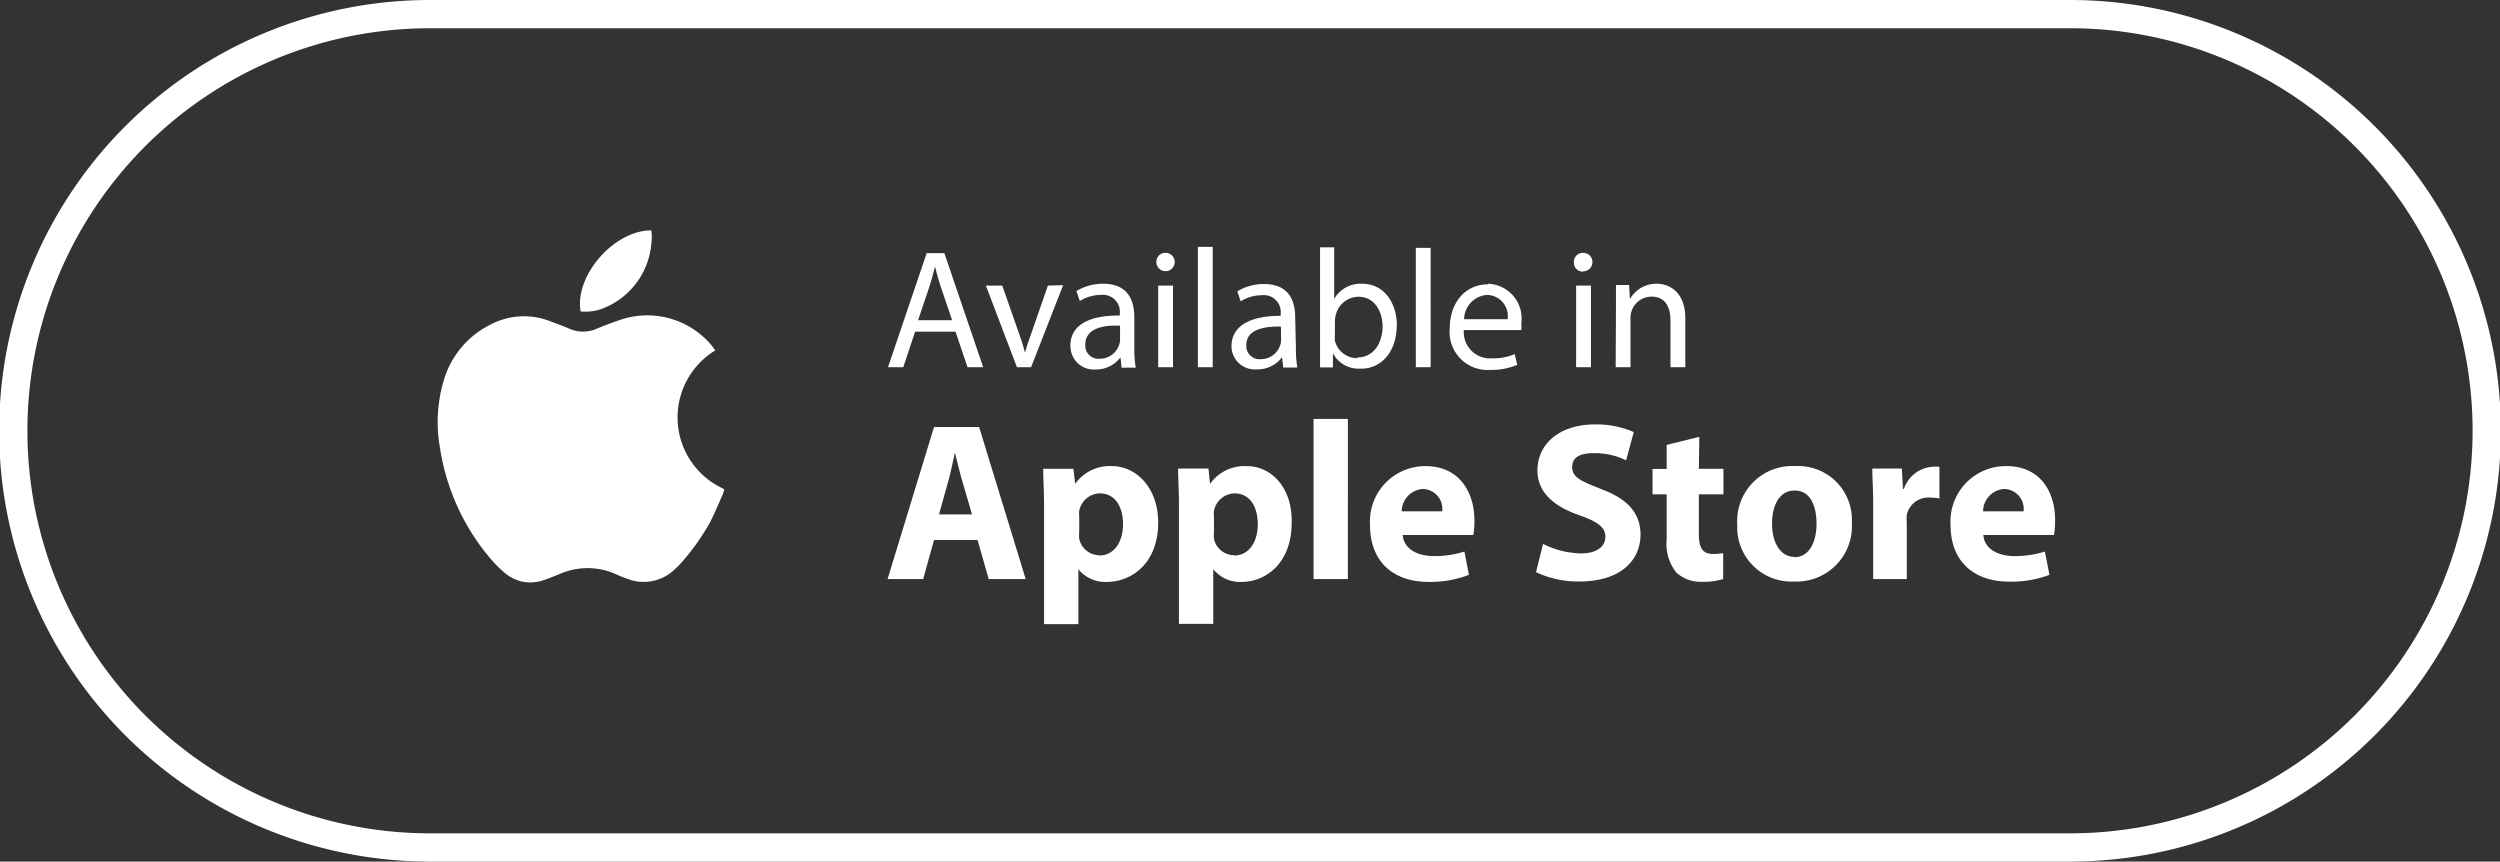 <svg xmlns="http://www.w3.org/2000/svg" viewBox="0 0 177 61"><rect x="0" y="0" width="177" height="61" fill="#333333" stroke="none"/><defs><style>.cls-1{fill:#fff;}</style></defs><title>w_aa</title><g id="Layer_2" data-name="Layer 2"><g id="Layer_1-2" data-name="Layer 1"><path class="cls-1" d="M50.64,24.81l-.23-.32a5.93,5.93,0,0,0-6.29-1.91c-.62.2-1.24.43-1.84.68a2.41,2.41,0,0,1-2,0c-.46-.2-.92-.36-1.39-.54a5.06,5.06,0,0,0-4.16.26A6.4,6.4,0,0,0,31.4,27a10.26,10.26,0,0,0-.25,4.7,15.79,15.79,0,0,0,3.6,7.88,8.92,8.92,0,0,0,.88.89,3,3,0,0,0,1.3.7,2.92,2.92,0,0,0,1.6-.11c.36-.12.72-.27,1.07-.41a4.9,4.9,0,0,1,4,0,8.78,8.78,0,0,0,.85.34,3.15,3.15,0,0,0,3.33-.69,7,7,0,0,0,.7-.74A16.22,16.22,0,0,0,50.26,37c.34-.65.61-1.33.91-2a3,3,0,0,0,.11-.37A5.55,5.55,0,0,1,50.64,24.81ZM43,21.7a5.41,5.41,0,0,0,3.11-4.39,3.57,3.57,0,0,0,0-1c-2.67,0-5.45,3.25-5,5.74A3.5,3.5,0,0,0,43,21.7Zm21.79,1.78h2.86L68.5,26h1.11l-2.75-8.08H65.61L62.87,26h1.08Zm1-3.15c.16-.49.29-1,.41-1.46h0c.12.47.24.95.42,1.47l.79,2.33H65Zm8.4-.11-1.13,3.26c-.19.53-.36,1-.49,1.49h0a15.2,15.2,0,0,0-.47-1.49l-1.14-3.26H69.8L72,26h1l2.27-5.81Zm1.6,4.27a1.65,1.65,0,0,0,1.77,1.67,2.16,2.16,0,0,0,1.77-.86h0l.08.73h1a8.17,8.17,0,0,1-.1-1.39V22.46c0-1.16-.43-2.37-2.2-2.37a3.59,3.59,0,0,0-1.9.52l.24.7a2.88,2.88,0,0,1,1.51-.43,1.2,1.2,0,0,1,1.32,1.34v.12C77,22.32,75.78,23.08,75.78,24.49Zm3.51-1.43v1a1.12,1.12,0,0,1-.06.34,1.44,1.44,0,0,1-1.4,1,.93.93,0,0,1-1-1C76.83,23.24,78.14,23,79.29,23.06ZM82,26h1.05V20.22H82Zm.53-8.1a.64.64,0,0,0-.66.66.65.65,0,1,0,.66-.66Zm3.33-.42H84.81V26h1.05Zm5.84,5c0-1.16-.43-2.37-2.2-2.37a3.59,3.59,0,0,0-1.9.52l.24.7a2.88,2.88,0,0,1,1.51-.43,1.2,1.2,0,0,1,1.32,1.34v.12c-2.24,0-3.48.76-3.48,2.16A1.65,1.65,0,0,0,89,26.15a2.16,2.16,0,0,0,1.77-.86h0l.08.73h1a8.15,8.15,0,0,1-.1-1.39Zm-1,1.61a1.12,1.12,0,0,1-.06.34,1.44,1.44,0,0,1-1.4,1,.93.93,0,0,1-1-1c0-1.13,1.3-1.33,2.45-1.31Zm8.2-1c0-1.76-1-3-2.44-3a2.16,2.16,0,0,0-2,1.07h0V17.51h-1v7c0,.52,0,1.1,0,1.5h.91l0-1h0a2.06,2.06,0,0,0,1.94,1.09C97.59,26.15,98.89,25.12,98.89,23Zm-2.81,2.27a1.63,1.63,0,0,1-1.58-1.24,2,2,0,0,1,0-.38v-1a2.06,2.06,0,0,1,.06-.43,1.68,1.68,0,0,1,1.6-1.3c1.13,0,1.72,1,1.72,2.16C97.84,24.42,97.18,25.31,96.08,25.31Zm5.2-7.81h-1.05V26h1.05Zm4.07,2.58c-1.69,0-2.72,1.38-2.72,3.13a2.69,2.69,0,0,0,2.85,2.93,4.69,4.69,0,0,0,1.93-.36l-.18-.76a3.81,3.81,0,0,1-1.6.3,1.86,1.86,0,0,1-2-2h4.07a4,4,0,0,0,0-.49A2.46,2.46,0,0,0,105.35,20.09Zm-1.7,2.47a1.75,1.75,0,0,1,1.62-1.72,1.5,1.5,0,0,1,1.46,1.72ZM111.59,26h1.05V20.22h-1.05Zm.5-6.79a.65.65,0,1,0,0-1.31.64.64,0,0,0-.66.66A.63.63,0,0,0,112.09,19.23Zm2.3,6.79h1.05V22.53a1.53,1.53,0,0,1,.07-.49A1.5,1.5,0,0,1,116.93,21c1,0,1.34.78,1.34,1.71V26h1.05V22.56c0-2-1.25-2.47-2-2.47a2.13,2.13,0,0,0-1.92,1.09h0l-.06-1h-.93c0,.48,0,1,0,1.57ZM66.13,30.23,62.84,41h2.52l.77-2.77h3.08L70,41h2.62L69.32,30.23Zm.35,6.19.64-2.29c.18-.62.34-1.44.49-2.08h0c.16.64.35,1.44.54,2.08l.67,2.29ZM78.72,33a3,3,0,0,0-2.6,1.26h0L76,33.19H73.86c0,.72.06,1.6.06,2.63v8.37h2.43V40.3h0a2.43,2.43,0,0,0,2,.9C80.15,41.2,82,39.85,82,37,82,34.51,80.42,33,78.72,33Zm-.89,6.31a1.47,1.47,0,0,1-1.42-1.15,2.41,2.41,0,0,1,0-.51V36.59a1.88,1.88,0,0,1,0-.43,1.53,1.53,0,0,1,1.45-1.23c1.09,0,1.65.94,1.65,2.19S78.88,39.33,77.82,39.33ZM88.27,33a3,3,0,0,0-2.6,1.26h0l-.11-1.09H83.41c0,.72.06,1.6.06,2.63v8.37H85.9V40.3h0a2.43,2.43,0,0,0,2,.9c1.74,0,3.55-1.35,3.55-4.19C91.51,34.51,90,33,88.27,33Zm-.9,6.31a1.47,1.47,0,0,1-1.42-1.15,2.39,2.39,0,0,1,0-.51V36.59a1.87,1.87,0,0,1,0-.43,1.53,1.53,0,0,1,1.45-1.23c1.09,0,1.65.94,1.65,2.19S88.43,39.33,87.37,39.33ZM93,41h2.43V29.66H93Zm7.89-8A3.92,3.92,0,0,0,97,37.2c0,2.45,1.52,4,4.17,4A7.68,7.68,0,0,0,104,40.7l-.32-1.65a6.87,6.87,0,0,1-2.16.32c-1.14,0-2.12-.48-2.21-1.49h5a5.78,5.78,0,0,0,.08-1C104.4,35,103.44,33,100.91,33Zm-1.65,3.2a1.6,1.6,0,0,1,1.5-1.58,1.41,1.41,0,0,1,1.37,1.58Zm14.07-1.6c-1.39-.53-2-.83-2-1.52s.51-1,1.57-1a5.1,5.1,0,0,1,2.25.51l.54-2a6.59,6.59,0,0,0-2.75-.54c-2.54,0-4.07,1.41-4.07,3.25,0,1.57,1.17,2.56,3,3.19,1.29.46,1.81.85,1.81,1.52s-.59,1.17-1.71,1.17a6.2,6.2,0,0,1-2.7-.67l-.5,2a7,7,0,0,0,3.05.66c3,0,4.35-1.54,4.35-3.34C116.13,36.32,115.24,35.32,113.34,34.62Zm7-3.67L118,31.5v1.7h-1V35h1v3.2a3.25,3.25,0,0,0,.67,2.32,2.52,2.52,0,0,0,1.82.67A4.79,4.79,0,0,0,122,41l0-1.84a3.91,3.91,0,0,1-.72.06c-.73,0-1-.43-1-1.38V35h1.74V33.19h-1.74ZM127.12,33A3.9,3.9,0,0,0,123,37.17a3.83,3.83,0,0,0,4,4A3.92,3.92,0,0,0,131.11,37,3.8,3.8,0,0,0,127.12,33Zm-.06,6.43c-1,0-1.6-1-1.6-2.35,0-1.15.43-2.35,1.6-2.35s1.55,1.18,1.55,2.35C128.61,38.51,128,39.45,127.06,39.45Zm7.73-4.82h-.06l-.08-1.44h-2.09c0,.67.06,1.42.06,2.58V41H135v-4a2.86,2.86,0,0,1,0-.54,1.56,1.56,0,0,1,1.66-1.23,3.46,3.46,0,0,1,.65.06V33.05a2.52,2.52,0,0,0-.51,0A2.29,2.29,0,0,0,134.79,34.64ZM142.05,33a3.92,3.92,0,0,0-3.95,4.18c0,2.45,1.52,4,4.17,4a7.68,7.68,0,0,0,2.83-.48l-.32-1.65a6.87,6.87,0,0,1-2.16.32c-1.13,0-2.12-.48-2.2-1.49h5a5.77,5.77,0,0,0,.08-1C145.53,35,144.58,33,142.05,33Zm-1.65,3.2a1.6,1.6,0,0,1,1.5-1.58,1.41,1.41,0,0,1,1.37,1.58ZM146.56,0H30.44a30.5,30.5,0,0,0,0,61H146.56a30.5,30.5,0,0,0,0-61Zm0,59H30.44a28.5,28.5,0,0,1,0-57H146.56a28.5,28.5,0,0,1,0,57Z"/></g></g></svg>